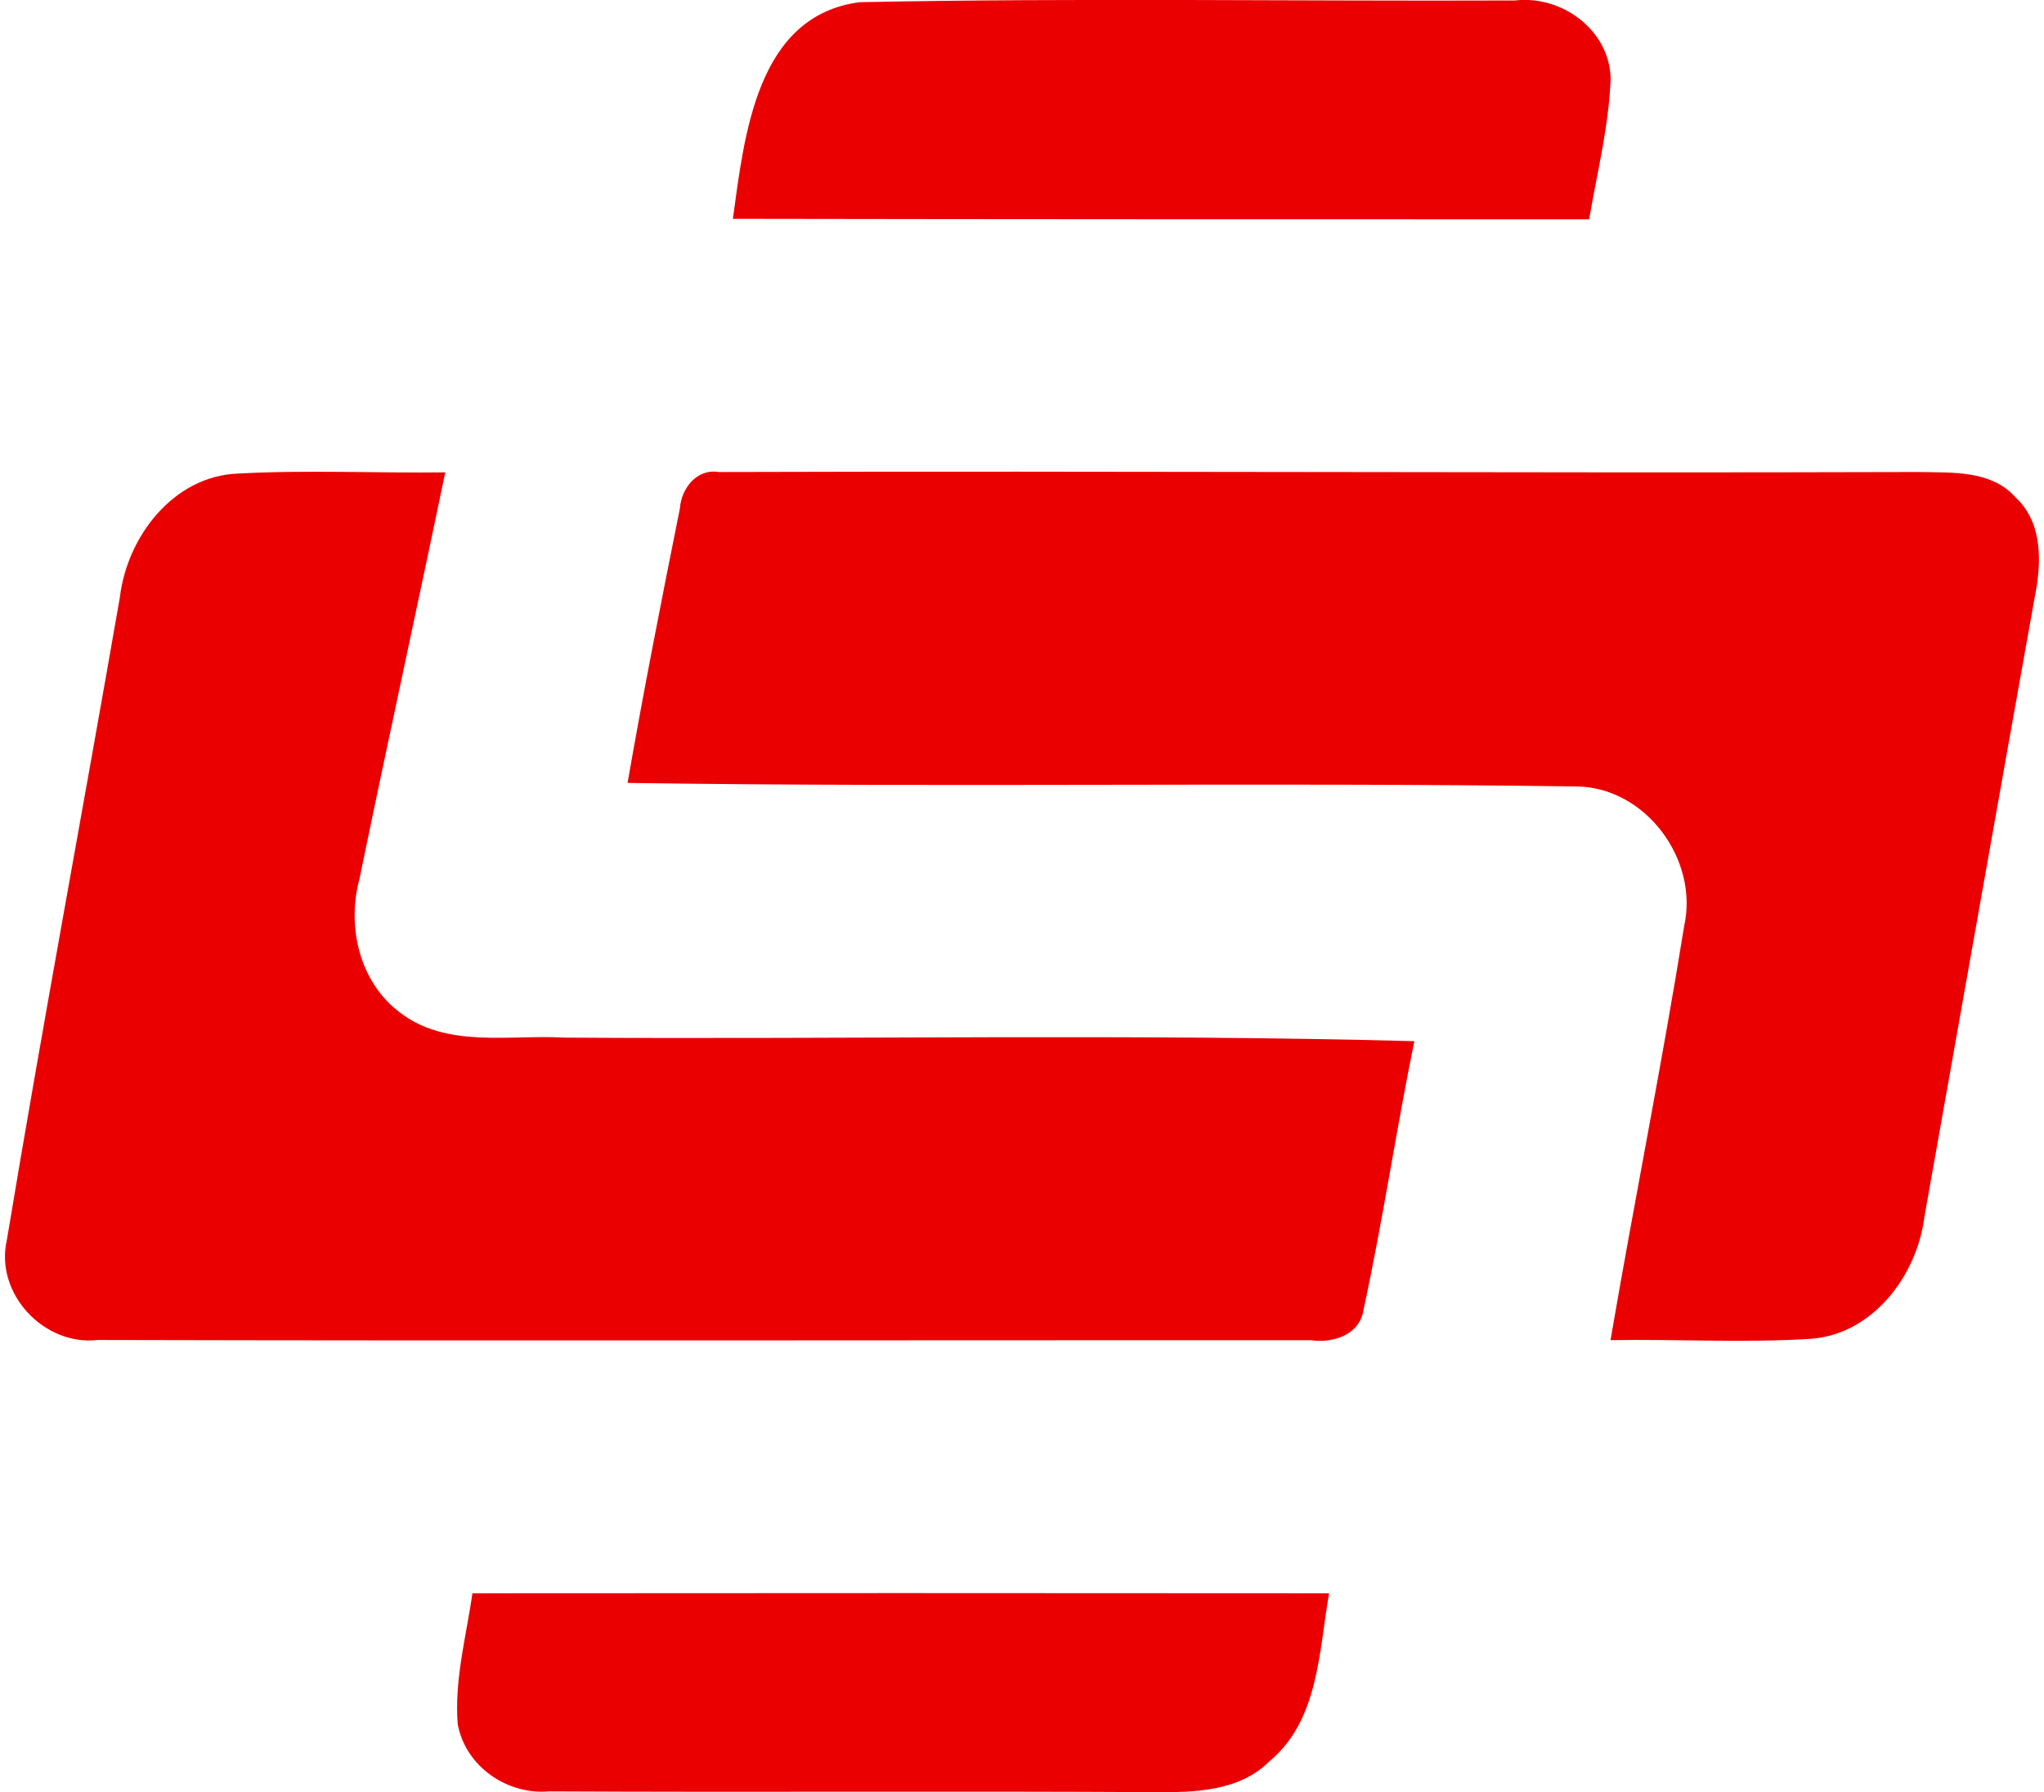 <?xml version="1.0" encoding="UTF-8"?> <svg xmlns="http://www.w3.org/2000/svg" height="57pt" viewBox="0 0 65 57" width="65pt"><g id="logo"><path d="m23.305 6.961c.367-2.648.746-6.457 4.027-6.891 6.945-.141 13.898-.027 20.844-.055 1.48-.172 3.004.926 3.043 2.48-.055 1.516-.43 2.992-.684 4.48-9.078 0-18.152 0-27.23-.016zm0 0" fill="#eb0002"></path><path d="m3.812 18.996c.227-1.93 1.707-3.852 3.738-3.934 2.203-.121 4.41-.012 6.609-.039-.895 4.312-1.84 8.617-2.73 12.938-.406 1.508 0 3.27 1.281 4.234 1.492 1.156 3.5.703 5.246.805 9.004.059 18.02-.129 27.02.113-.582 2.848-1.004 5.73-1.621 8.566-.125.777-.965 1.043-1.652.945-12.863-.004-25.727.023-38.59-.008-1.711.199-3.285-1.473-2.895-3.18 1.133-6.828 2.41-13.629 3.594-20.441zm0 0" fill="#eb0002"></path><path d="m21.621 16.168c.047-.637.535-1.27 1.238-1.156 12.715-.039 25.441.039 38.16 0 1.059.023 2.312-.066 3.086.816.867.812.816 2.086.602 3.156-1.18 6.566-2.336 13.137-3.508 19.703-.234 1.891-1.66 3.773-3.652 3.895-2.109.129-4.219.004-6.332.039.75-4.387 1.633-8.758 2.34-13.156.48-2.129-1.227-4.426-3.414-4.453-10.059-.141-20.125.039-30.184-.113.508-2.922 1.082-5.828 1.664-8.73zm0 0" fill="#eb0002"></path><path d="m15.023 50.672c9.082-.008 18.16-.008 27.242 0-.324 1.852-.328 4.051-1.902 5.348-.949.949-2.359.984-3.609.977-6.434-.039-12.863.008-19.297-.027-1.332.121-2.66-.797-2.902-2.141-.109-1.402.27-2.777.469-4.156zm0 0" fill="#eb0002"></path></g></svg> 